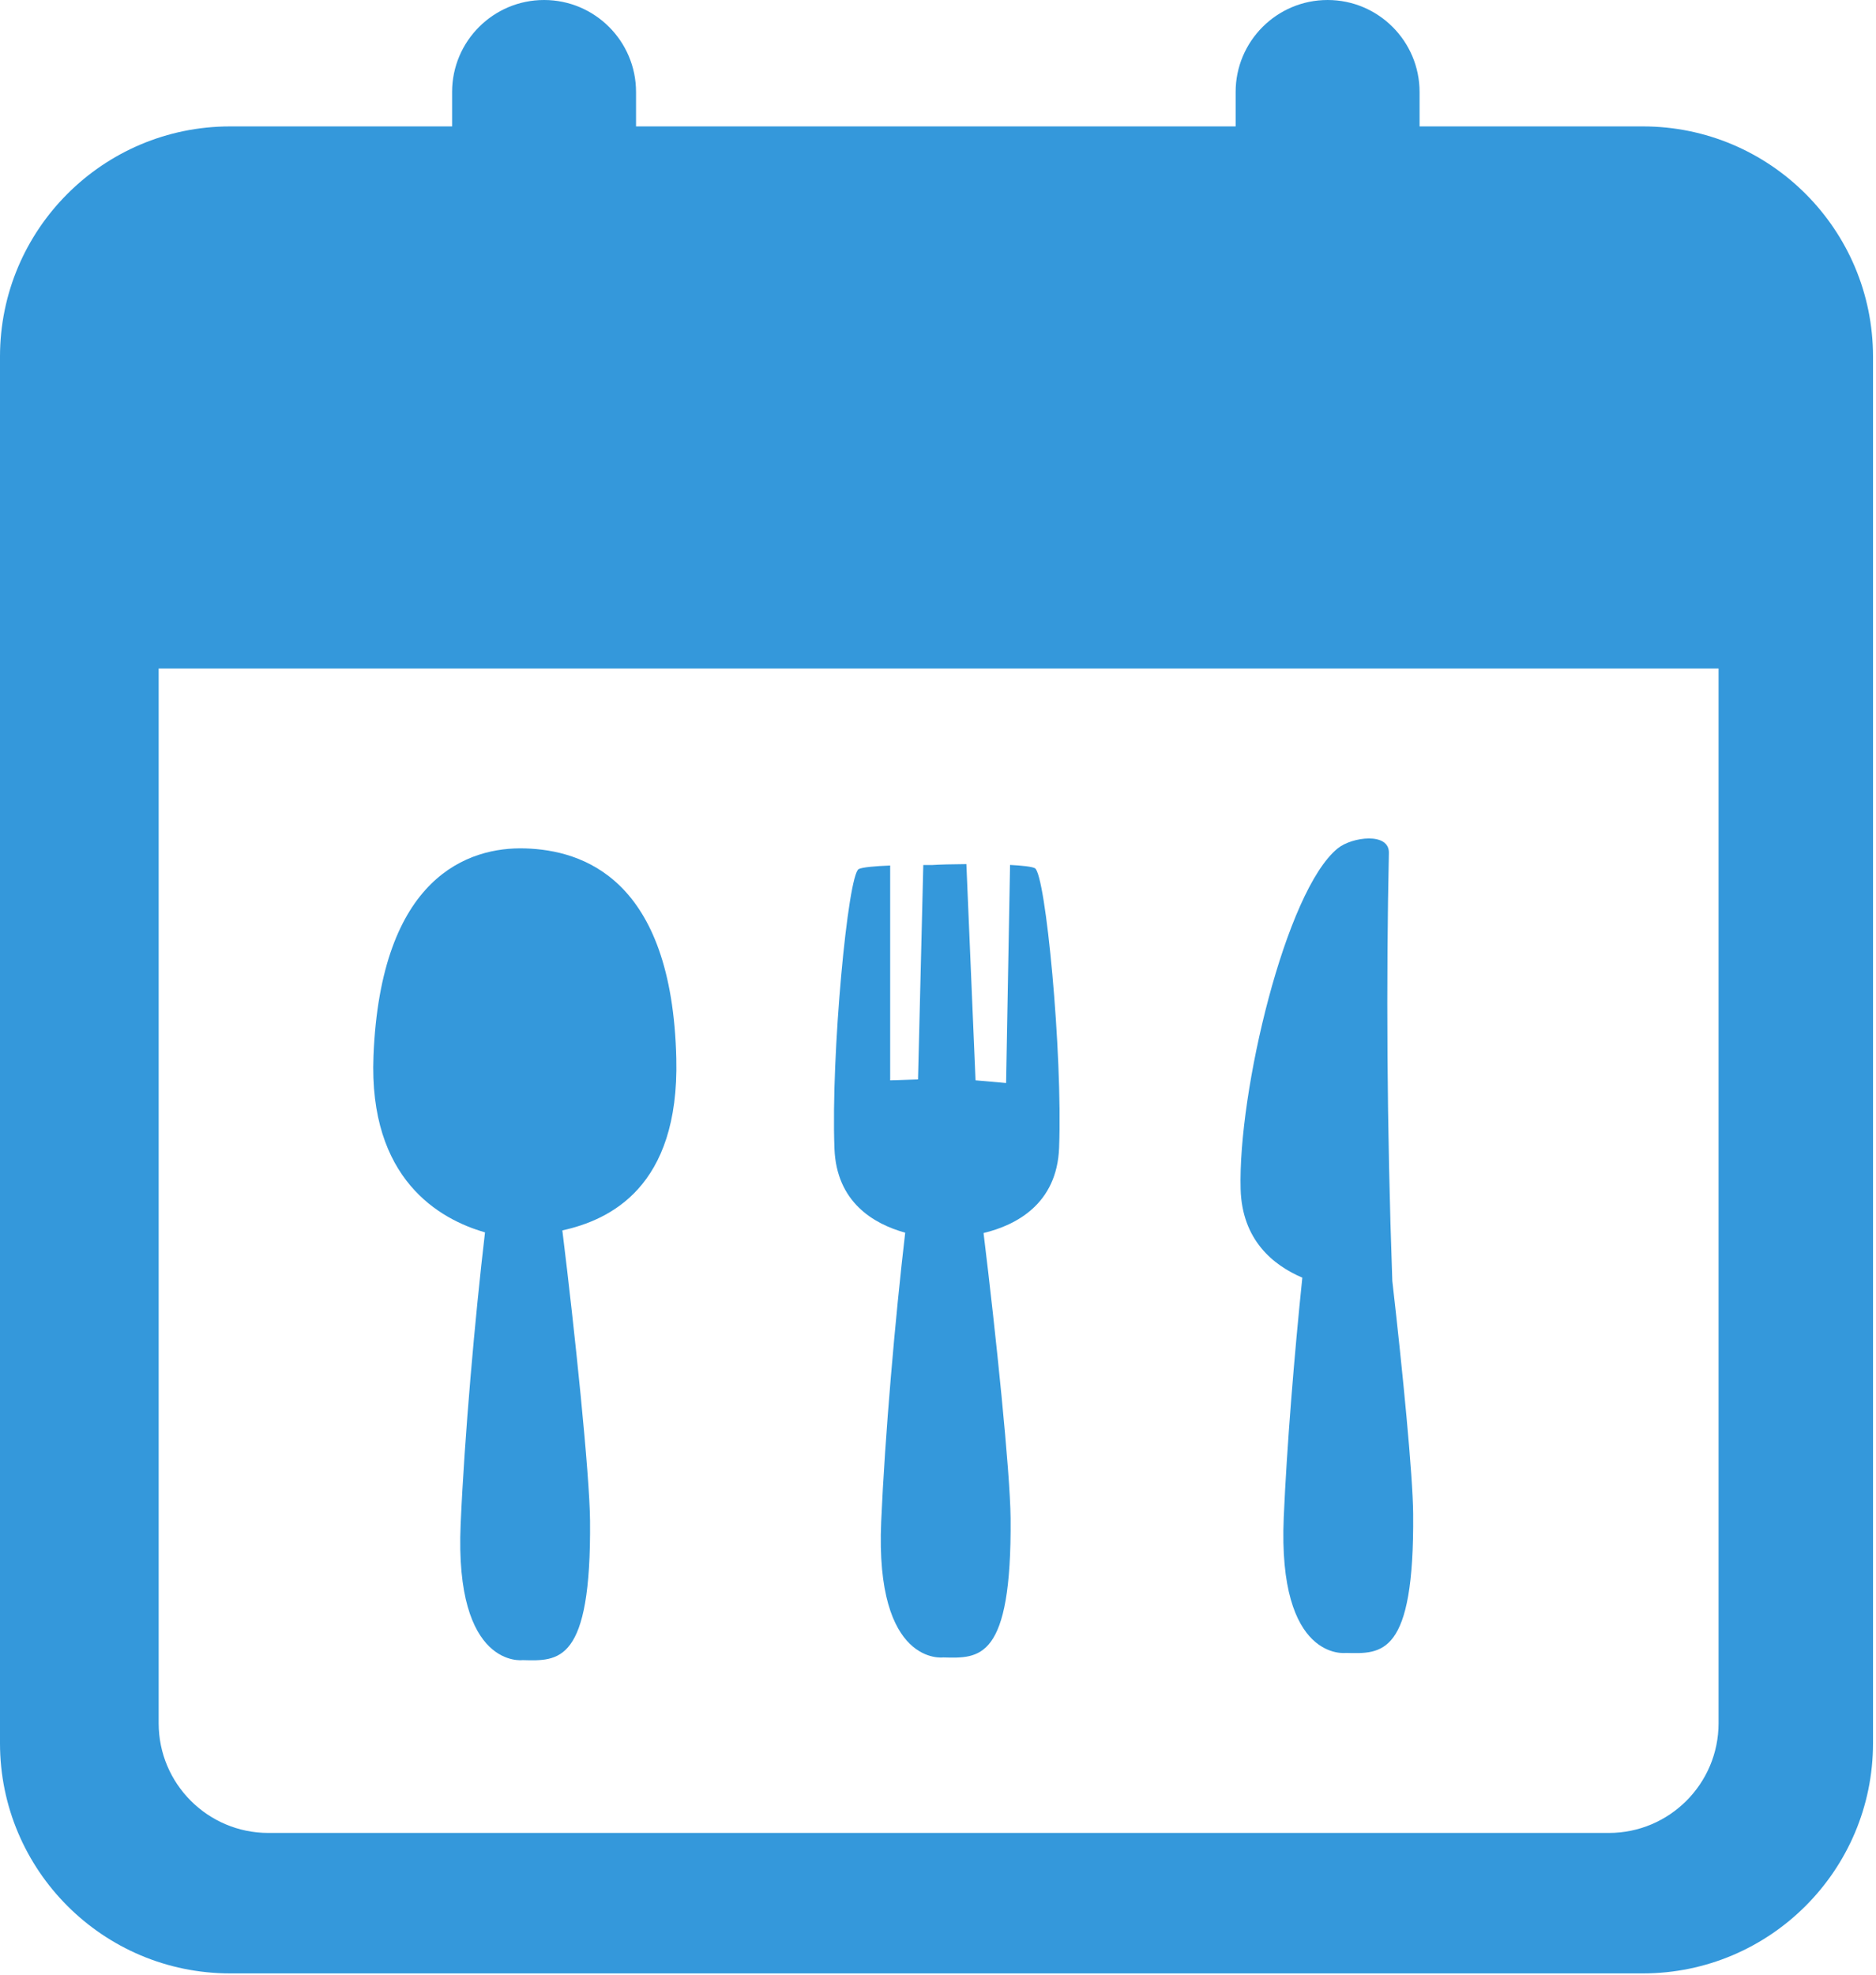 <?xml version="1.0" encoding="UTF-8" standalone="no"?>
<!DOCTYPE svg PUBLIC "-//W3C//DTD SVG 1.1//EN" "http://www.w3.org/Graphics/SVG/1.1/DTD/svg11.dtd"><svg width="100%"
  height="100%" viewBox="0 0 419 441" version="1.1" xmlns="http://www.w3.org/2000/svg"
  fill="#3498db"
  xmlns:xlink="http://www.w3.org/1999/xlink" xml:space="preserve" xmlns:serif="http://www.serif.com/"
  style="fill-rule:evenodd;clip-rule:evenodd;stroke-linejoin:round;stroke-miterlimit:2;">
    <path
      d="M317.058,28.223l49.882,0c28.365,0 51.393,23.028 51.393,51.393l-0,309.59c-0,28.364 -23.028,51.392 -51.393,51.392l-315.548,-0c-28.364,-0 -51.392,-23.028 -51.392,-51.392l0,-309.59c0,-28.365 23.028,-51.393 51.392,-51.393l49.585,0l-0,-7.683c-0,-11.336 9.204,-20.54 20.54,-20.54c11.337,0 20.541,9.204 20.541,20.54l-0,7.683l133.919,0l-0,-7.683c-0,-11.336 9.204,-20.54 20.54,-20.54c11.337,0 20.541,9.204 20.541,20.54l-0,7.683Zm66.78,121.047l-348.402,0l-0,235.467c-0,13.523 10.979,24.502 24.501,24.502l299.399,-0c13.523,-0 24.502,-10.979 24.502,-24.502l-0,-235.467Z" />
    <path
      d="M108.326,275.148c-10.092,-2.887 -26.012,-11.81 -24.91,-39.364c1.605,-40.14 21.274,-46.763 33.918,-46.361c12.644,0.401 32.773,6.549 33.717,46.963c0.672,28.756 -14.939,36.01 -25.452,38.327c2.773,22.444 6.093,54.369 6.185,64.833c0.281,31.914 -7.024,31.309 -15.052,31.108c-0,0 -15.253,2.007 -13.848,-30.305c0.838,-19.291 3.179,-46.021 5.442,-65.201Z" />
    <path
      d="M202.174,275.22c-7.072,-1.958 -15.344,-6.808 -15.8,-18.764c-0.802,-21.073 3.011,-61.213 5.419,-62.417c0.83,-0.415 3.616,-0.664 7.025,-0.794l-0,47.958l6.222,-0.201l1.175,-47.876c0.644,0.001 1.278,0.005 1.897,0.011c1.639,-0.11 4.528,-0.191 7.725,-0.208l2.047,48.274l6.824,0.602l0.885,-48.694c2.714,0.142 4.832,0.374 5.537,0.727c2.409,1.204 6.222,41.344 5.419,62.418c-0.478,12.568 -9.595,17.283 -16.876,19.043c2.742,22.368 5.948,53.364 6.039,63.645c0.28,31.914 -7.025,31.309 -15.053,31.108c0,0 -15.253,2.007 -13.848,-30.306c0.829,-19.065 3.125,-45.397 5.363,-64.526Z" />
    <path
      d="M290.872,285.261c-6.528,-2.781 -13.466,-8.408 -13.781,-19.773c-0.602,-21.676 10.05,-66.62 21.675,-76.065c3.211,-2.609 11.541,-3.651 11.44,1.003c-0.612,28.132 -0.47,60.998 0.763,95.547c2.335,20.38 4.58,43.387 4.656,51.967c0.28,31.914 -7.025,31.309 -15.053,31.109c0,-0 -15.253,2.007 -13.848,-30.306c0.679,-15.604 2.34,-36.076 4.148,-53.482Z" />
</svg>
